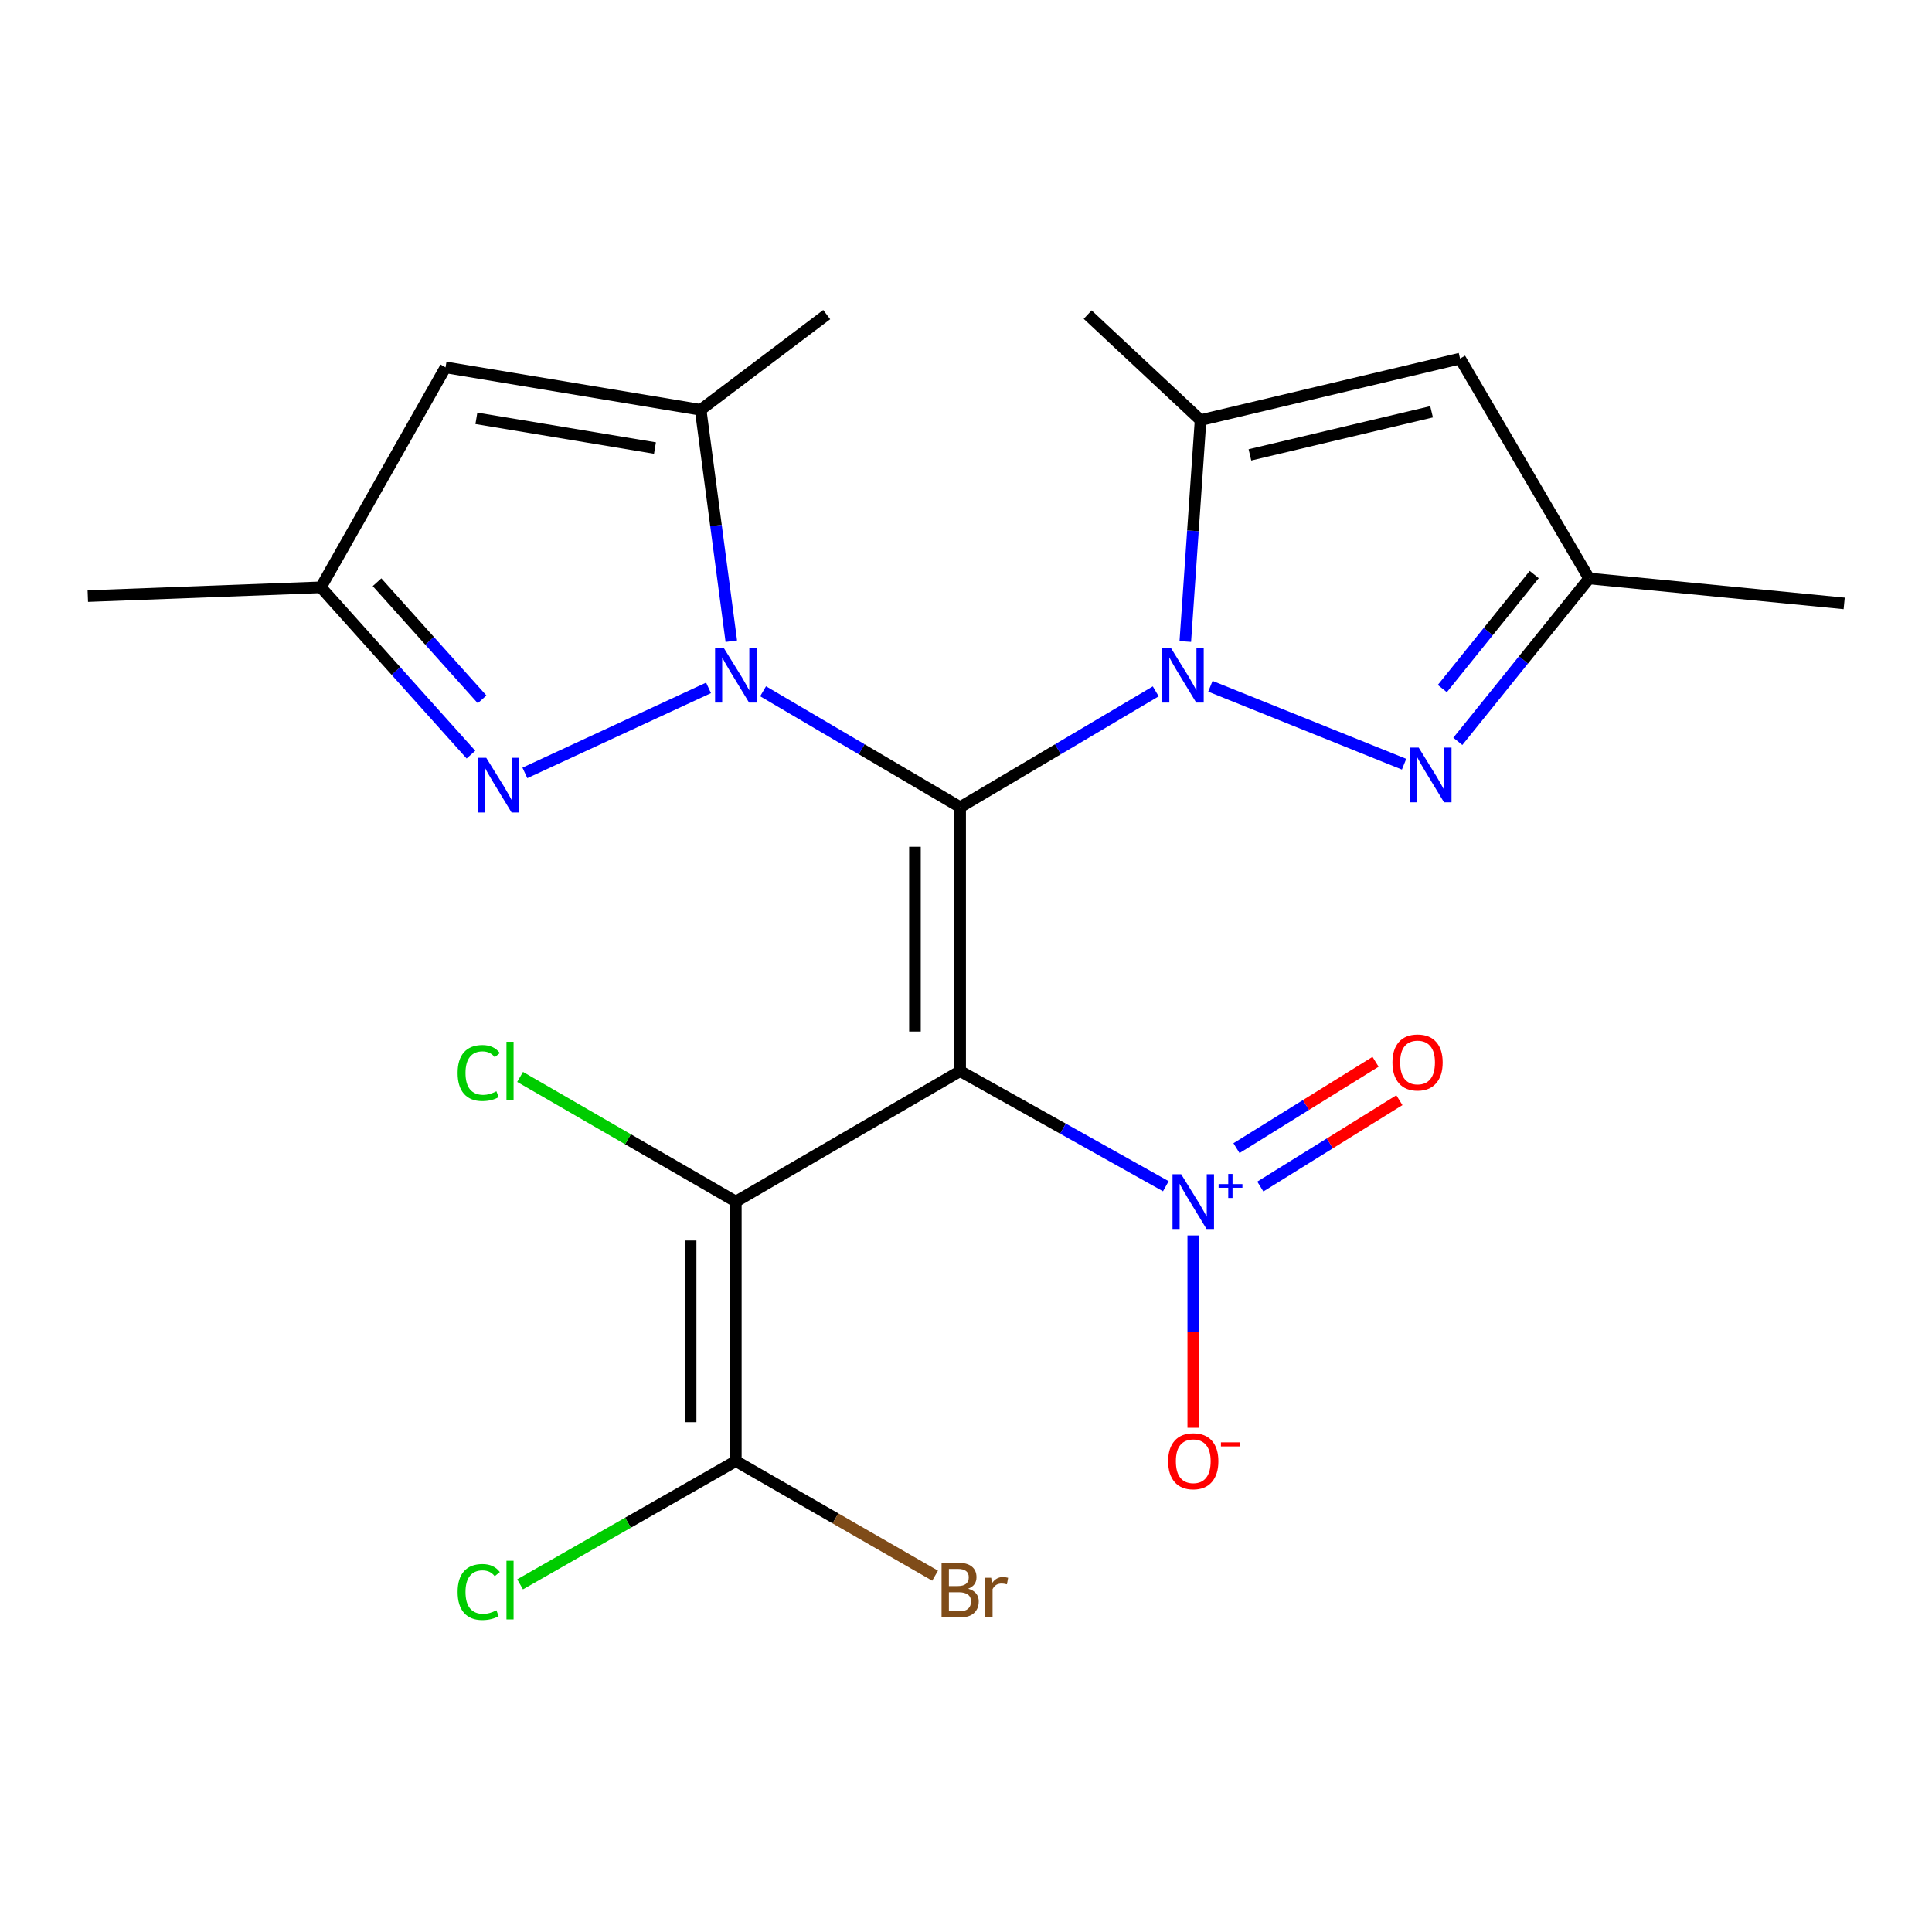 <?xml version='1.0' encoding='iso-8859-1'?>
<svg version='1.1' baseProfile='full'
              xmlns='http://www.w3.org/2000/svg'
                      xmlns:rdkit='http://www.rdkit.org/xml'
                      xmlns:xlink='http://www.w3.org/1999/xlink'
                  xml:space='preserve'
width='1000px' height='1000px' viewBox='0 0 1000 1000'>
<!-- END OF HEADER -->
<rect style='opacity:1.0;fill:#FFFFFF;stroke:none' width='1000' height='1000' x='0' y='0'> </rect>
<path class='bond-0' d='M 496.972,417.796 L 496.972,554.39' style='fill:none;fill-rule:evenodd;stroke:#000000;stroke-width:6px;stroke-linecap:butt;stroke-linejoin:miter;stroke-opacity:1' />
<path class='bond-0' d='M 473.576,438.285 L 473.576,533.901' style='fill:none;fill-rule:evenodd;stroke:#000000;stroke-width:6px;stroke-linecap:butt;stroke-linejoin:miter;stroke-opacity:1' />
<path class='bond-1' d='M 496.972,417.796 L 445.971,387.8' style='fill:none;fill-rule:evenodd;stroke:#000000;stroke-width:6px;stroke-linecap:butt;stroke-linejoin:miter;stroke-opacity:1' />
<path class='bond-1' d='M 445.971,387.8 L 394.97,357.803' style='fill:none;fill-rule:evenodd;stroke:#0000FF;stroke-width:6px;stroke-linecap:butt;stroke-linejoin:miter;stroke-opacity:1' />
<path class='bond-2' d='M 496.972,417.796 L 547.591,387.823' style='fill:none;fill-rule:evenodd;stroke:#000000;stroke-width:6px;stroke-linecap:butt;stroke-linejoin:miter;stroke-opacity:1' />
<path class='bond-2' d='M 547.591,387.823 L 598.21,357.849' style='fill:none;fill-rule:evenodd;stroke:#0000FF;stroke-width:6px;stroke-linecap:butt;stroke-linejoin:miter;stroke-opacity:1' />
<path class='bond-3' d='M 496.972,554.39 L 380.862,621.939' style='fill:none;fill-rule:evenodd;stroke:#000000;stroke-width:6px;stroke-linecap:butt;stroke-linejoin:miter;stroke-opacity:1' />
<path class='bond-4' d='M 496.972,554.39 L 550.202,584.191' style='fill:none;fill-rule:evenodd;stroke:#000000;stroke-width:6px;stroke-linecap:butt;stroke-linejoin:miter;stroke-opacity:1' />
<path class='bond-4' d='M 550.202,584.191 L 603.433,613.991' style='fill:none;fill-rule:evenodd;stroke:#0000FF;stroke-width:6px;stroke-linecap:butt;stroke-linejoin:miter;stroke-opacity:1' />
<path class='bond-5' d='M 366.736,356.045 L 271.679,400.051' style='fill:none;fill-rule:evenodd;stroke:#0000FF;stroke-width:6px;stroke-linecap:butt;stroke-linejoin:miter;stroke-opacity:1' />
<path class='bond-8' d='M 378.526,331.881 L 370.589,272.007' style='fill:none;fill-rule:evenodd;stroke:#0000FF;stroke-width:6px;stroke-linecap:butt;stroke-linejoin:miter;stroke-opacity:1' />
<path class='bond-8' d='M 370.589,272.007 L 362.652,212.132' style='fill:none;fill-rule:evenodd;stroke:#000000;stroke-width:6px;stroke-linecap:butt;stroke-linejoin:miter;stroke-opacity:1' />
<path class='bond-6' d='M 626.497,355.217 L 726.749,395.55' style='fill:none;fill-rule:evenodd;stroke:#0000FF;stroke-width:6px;stroke-linecap:butt;stroke-linejoin:miter;stroke-opacity:1' />
<path class='bond-7' d='M 613.506,332.037 L 617.459,274.749' style='fill:none;fill-rule:evenodd;stroke:#0000FF;stroke-width:6px;stroke-linecap:butt;stroke-linejoin:miter;stroke-opacity:1' />
<path class='bond-7' d='M 617.459,274.749 L 621.412,217.461' style='fill:none;fill-rule:evenodd;stroke:#000000;stroke-width:6px;stroke-linecap:butt;stroke-linejoin:miter;stroke-opacity:1' />
<path class='bond-11' d='M 380.862,621.939 L 380.862,756.245' style='fill:none;fill-rule:evenodd;stroke:#000000;stroke-width:6px;stroke-linecap:butt;stroke-linejoin:miter;stroke-opacity:1' />
<path class='bond-11' d='M 357.466,642.085 L 357.466,736.1' style='fill:none;fill-rule:evenodd;stroke:#000000;stroke-width:6px;stroke-linecap:butt;stroke-linejoin:miter;stroke-opacity:1' />
<path class='bond-16' d='M 380.862,621.939 L 325.032,589.672' style='fill:none;fill-rule:evenodd;stroke:#000000;stroke-width:6px;stroke-linecap:butt;stroke-linejoin:miter;stroke-opacity:1' />
<path class='bond-16' d='M 325.032,589.672 L 269.201,557.404' style='fill:none;fill-rule:evenodd;stroke:#00CC00;stroke-width:6px;stroke-linecap:butt;stroke-linejoin:miter;stroke-opacity:1' />
<path class='bond-14' d='M 617.63,639.457 L 617.63,689.231' style='fill:none;fill-rule:evenodd;stroke:#0000FF;stroke-width:6px;stroke-linecap:butt;stroke-linejoin:miter;stroke-opacity:1' />
<path class='bond-14' d='M 617.63,689.231 L 617.63,739.006' style='fill:none;fill-rule:evenodd;stroke:#FF0000;stroke-width:6px;stroke-linecap:butt;stroke-linejoin:miter;stroke-opacity:1' />
<path class='bond-15' d='M 652.344,614.152 L 688.332,591.802' style='fill:none;fill-rule:evenodd;stroke:#0000FF;stroke-width:6px;stroke-linecap:butt;stroke-linejoin:miter;stroke-opacity:1' />
<path class='bond-15' d='M 688.332,591.802 L 724.321,569.452' style='fill:none;fill-rule:evenodd;stroke:#FF0000;stroke-width:6px;stroke-linecap:butt;stroke-linejoin:miter;stroke-opacity:1' />
<path class='bond-15' d='M 640.001,594.276 L 675.989,571.926' style='fill:none;fill-rule:evenodd;stroke:#0000FF;stroke-width:6px;stroke-linecap:butt;stroke-linejoin:miter;stroke-opacity:1' />
<path class='bond-15' d='M 675.989,571.926 L 711.978,549.577' style='fill:none;fill-rule:evenodd;stroke:#FF0000;stroke-width:6px;stroke-linecap:butt;stroke-linejoin:miter;stroke-opacity:1' />
<path class='bond-13' d='M 243.763,390.599 L 204.925,347.294' style='fill:none;fill-rule:evenodd;stroke:#0000FF;stroke-width:6px;stroke-linecap:butt;stroke-linejoin:miter;stroke-opacity:1' />
<path class='bond-13' d='M 204.925,347.294 L 166.087,303.988' style='fill:none;fill-rule:evenodd;stroke:#000000;stroke-width:6px;stroke-linecap:butt;stroke-linejoin:miter;stroke-opacity:1' />
<path class='bond-13' d='M 249.529,361.987 L 222.342,331.673' style='fill:none;fill-rule:evenodd;stroke:#0000FF;stroke-width:6px;stroke-linecap:butt;stroke-linejoin:miter;stroke-opacity:1' />
<path class='bond-13' d='M 222.342,331.673 L 195.156,301.359' style='fill:none;fill-rule:evenodd;stroke:#000000;stroke-width:6px;stroke-linecap:butt;stroke-linejoin:miter;stroke-opacity:1' />
<path class='bond-12' d='M 754.568,383.728 L 788.541,341.57' style='fill:none;fill-rule:evenodd;stroke:#0000FF;stroke-width:6px;stroke-linecap:butt;stroke-linejoin:miter;stroke-opacity:1' />
<path class='bond-12' d='M 788.541,341.57 L 822.514,299.412' style='fill:none;fill-rule:evenodd;stroke:#000000;stroke-width:6px;stroke-linecap:butt;stroke-linejoin:miter;stroke-opacity:1' />
<path class='bond-12' d='M 746.543,356.4 L 770.324,326.89' style='fill:none;fill-rule:evenodd;stroke:#0000FF;stroke-width:6px;stroke-linecap:butt;stroke-linejoin:miter;stroke-opacity:1' />
<path class='bond-12' d='M 770.324,326.89 L 794.105,297.379' style='fill:none;fill-rule:evenodd;stroke:#000000;stroke-width:6px;stroke-linecap:butt;stroke-linejoin:miter;stroke-opacity:1' />
<path class='bond-9' d='M 621.412,217.461 L 755.731,185.604' style='fill:none;fill-rule:evenodd;stroke:#000000;stroke-width:6px;stroke-linecap:butt;stroke-linejoin:miter;stroke-opacity:1' />
<path class='bond-9' d='M 646.959,235.447 L 740.983,213.147' style='fill:none;fill-rule:evenodd;stroke:#000000;stroke-width:6px;stroke-linecap:butt;stroke-linejoin:miter;stroke-opacity:1' />
<path class='bond-20' d='M 621.412,217.461 L 562.974,162.845' style='fill:none;fill-rule:evenodd;stroke:#000000;stroke-width:6px;stroke-linecap:butt;stroke-linejoin:miter;stroke-opacity:1' />
<path class='bond-10' d='M 362.652,212.132 L 230.608,190.153' style='fill:none;fill-rule:evenodd;stroke:#000000;stroke-width:6px;stroke-linecap:butt;stroke-linejoin:miter;stroke-opacity:1' />
<path class='bond-10' d='M 339.004,231.914 L 246.573,216.528' style='fill:none;fill-rule:evenodd;stroke:#000000;stroke-width:6px;stroke-linecap:butt;stroke-linejoin:miter;stroke-opacity:1' />
<path class='bond-19' d='M 362.652,212.132 L 427.901,162.845' style='fill:none;fill-rule:evenodd;stroke:#000000;stroke-width:6px;stroke-linecap:butt;stroke-linejoin:miter;stroke-opacity:1' />
<path class='bond-23' d='M 755.731,185.604 L 822.514,299.412' style='fill:none;fill-rule:evenodd;stroke:#000000;stroke-width:6px;stroke-linecap:butt;stroke-linejoin:miter;stroke-opacity:1' />
<path class='bond-24' d='M 230.608,190.153 L 166.087,303.988' style='fill:none;fill-rule:evenodd;stroke:#000000;stroke-width:6px;stroke-linecap:butt;stroke-linejoin:miter;stroke-opacity:1' />
<path class='bond-17' d='M 380.862,756.245 L 325.027,788.15' style='fill:none;fill-rule:evenodd;stroke:#000000;stroke-width:6px;stroke-linecap:butt;stroke-linejoin:miter;stroke-opacity:1' />
<path class='bond-17' d='M 325.027,788.15 L 269.192,820.054' style='fill:none;fill-rule:evenodd;stroke:#00CC00;stroke-width:6px;stroke-linecap:butt;stroke-linejoin:miter;stroke-opacity:1' />
<path class='bond-18' d='M 380.862,756.245 L 432.433,785.907' style='fill:none;fill-rule:evenodd;stroke:#000000;stroke-width:6px;stroke-linecap:butt;stroke-linejoin:miter;stroke-opacity:1' />
<path class='bond-18' d='M 432.433,785.907 L 484.003,815.569' style='fill:none;fill-rule:evenodd;stroke:#7F4C19;stroke-width:6px;stroke-linecap:butt;stroke-linejoin:miter;stroke-opacity:1' />
<path class='bond-21' d='M 822.514,299.412 L 954.545,312.319' style='fill:none;fill-rule:evenodd;stroke:#000000;stroke-width:6px;stroke-linecap:butt;stroke-linejoin:miter;stroke-opacity:1' />
<path class='bond-22' d='M 166.087,303.988 L 45.455,308.537' style='fill:none;fill-rule:evenodd;stroke:#000000;stroke-width:6px;stroke-linecap:butt;stroke-linejoin:miter;stroke-opacity:1' />
<path  class='atom-2' d='M 374.602 335.346
L 383.882 350.346
Q 384.802 351.826, 386.282 354.506
Q 387.762 357.186, 387.842 357.346
L 387.842 335.346
L 391.602 335.346
L 391.602 363.666
L 387.722 363.666
L 377.762 347.266
Q 376.602 345.346, 375.362 343.146
Q 374.162 340.946, 373.802 340.266
L 373.802 363.666
L 370.122 363.666
L 370.122 335.346
L 374.602 335.346
' fill='#0000FF'/>
<path  class='atom-3' d='M 606.041 335.346
L 615.321 350.346
Q 616.241 351.826, 617.721 354.506
Q 619.201 357.186, 619.281 357.346
L 619.281 335.346
L 623.041 335.346
L 623.041 363.666
L 619.161 363.666
L 609.201 347.266
Q 608.041 345.346, 606.801 343.146
Q 605.601 340.946, 605.241 340.266
L 605.241 363.666
L 601.561 363.666
L 601.561 335.346
L 606.041 335.346
' fill='#0000FF'/>
<path  class='atom-5' d='M 611.37 607.779
L 620.65 622.779
Q 621.57 624.259, 623.05 626.939
Q 624.53 629.619, 624.61 629.779
L 624.61 607.779
L 628.37 607.779
L 628.37 636.099
L 624.49 636.099
L 614.53 619.699
Q 613.37 617.779, 612.13 615.579
Q 610.93 613.379, 610.57 612.699
L 610.57 636.099
L 606.89 636.099
L 606.89 607.779
L 611.37 607.779
' fill='#0000FF'/>
<path  class='atom-5' d='M 630.746 612.884
L 635.736 612.884
L 635.736 607.631
L 637.953 607.631
L 637.953 612.884
L 643.075 612.884
L 643.075 614.785
L 637.953 614.785
L 637.953 620.065
L 635.736 620.065
L 635.736 614.785
L 630.746 614.785
L 630.746 612.884
' fill='#0000FF'/>
<path  class='atom-6' d='M 251.682 392.25
L 260.962 407.25
Q 261.882 408.73, 263.362 411.41
Q 264.842 414.09, 264.922 414.25
L 264.922 392.25
L 268.682 392.25
L 268.682 420.57
L 264.802 420.57
L 254.842 404.17
Q 253.682 402.25, 252.442 400.05
Q 251.242 397.85, 250.882 397.17
L 250.882 420.57
L 247.202 420.57
L 247.202 392.25
L 251.682 392.25
' fill='#0000FF'/>
<path  class='atom-7' d='M 734.303 386.947
L 743.583 401.947
Q 744.503 403.427, 745.983 406.107
Q 747.463 408.787, 747.543 408.947
L 747.543 386.947
L 751.303 386.947
L 751.303 415.267
L 747.423 415.267
L 737.463 398.867
Q 736.303 396.947, 735.063 394.747
Q 733.863 392.547, 733.503 391.867
L 733.503 415.267
L 729.823 415.267
L 729.823 386.947
L 734.303 386.947
' fill='#0000FF'/>
<path  class='atom-15' d='M 604.63 756.325
Q 604.63 749.525, 607.99 745.725
Q 611.35 741.925, 617.63 741.925
Q 623.91 741.925, 627.27 745.725
Q 630.63 749.525, 630.63 756.325
Q 630.63 763.205, 627.23 767.125
Q 623.83 771.005, 617.63 771.005
Q 611.39 771.005, 607.99 767.125
Q 604.63 763.245, 604.63 756.325
M 617.63 767.805
Q 621.95 767.805, 624.27 764.925
Q 626.63 762.005, 626.63 756.325
Q 626.63 750.765, 624.27 747.965
Q 621.95 745.125, 617.63 745.125
Q 613.31 745.125, 610.95 747.925
Q 608.63 750.725, 608.63 756.325
Q 608.63 762.045, 610.95 764.925
Q 613.31 767.805, 617.63 767.805
' fill='#FF0000'/>
<path  class='atom-15' d='M 631.95 746.548
L 641.639 746.548
L 641.639 748.66
L 631.95 748.66
L 631.95 746.548
' fill='#FF0000'/>
<path  class='atom-16' d='M 720.726 549.921
Q 720.726 543.121, 724.086 539.321
Q 727.446 535.521, 733.726 535.521
Q 740.006 535.521, 743.366 539.321
Q 746.726 543.121, 746.726 549.921
Q 746.726 556.801, 743.326 560.721
Q 739.926 564.601, 733.726 564.601
Q 727.486 564.601, 724.086 560.721
Q 720.726 556.841, 720.726 549.921
M 733.726 561.401
Q 738.046 561.401, 740.366 558.521
Q 742.726 555.601, 742.726 549.921
Q 742.726 544.361, 740.366 541.561
Q 738.046 538.721, 733.726 538.721
Q 729.406 538.721, 727.046 541.521
Q 724.726 544.321, 724.726 549.921
Q 724.726 555.641, 727.046 558.521
Q 729.406 561.401, 733.726 561.401
' fill='#FF0000'/>
<path  class='atom-17' d='M 236.866 555.37
Q 236.866 548.33, 240.146 544.65
Q 243.466 540.93, 249.746 540.93
Q 255.586 540.93, 258.706 545.05
L 256.066 547.21
Q 253.786 544.21, 249.746 544.21
Q 245.466 544.21, 243.186 547.09
Q 240.946 549.93, 240.946 555.37
Q 240.946 560.97, 243.266 563.85
Q 245.626 566.73, 250.186 566.73
Q 253.306 566.73, 256.946 564.85
L 258.066 567.85
Q 256.586 568.81, 254.346 569.37
Q 252.106 569.93, 249.626 569.93
Q 243.466 569.93, 240.146 566.17
Q 236.866 562.41, 236.866 555.37
' fill='#00CC00'/>
<path  class='atom-17' d='M 262.146 539.21
L 265.826 539.21
L 265.826 569.57
L 262.146 569.57
L 262.146 539.21
' fill='#00CC00'/>
<path  class='atom-18' d='M 236.866 824.008
Q 236.866 816.968, 240.146 813.288
Q 243.466 809.568, 249.746 809.568
Q 255.586 809.568, 258.706 813.688
L 256.066 815.848
Q 253.786 812.848, 249.746 812.848
Q 245.466 812.848, 243.186 815.728
Q 240.946 818.568, 240.946 824.008
Q 240.946 829.608, 243.266 832.488
Q 245.626 835.368, 250.186 835.368
Q 253.306 835.368, 256.946 833.488
L 258.066 836.488
Q 256.586 837.448, 254.346 838.008
Q 252.106 838.568, 249.626 838.568
Q 243.466 838.568, 240.146 834.808
Q 236.866 831.048, 236.866 824.008
' fill='#00CC00'/>
<path  class='atom-18' d='M 262.146 807.848
L 265.826 807.848
L 265.826 838.208
L 262.146 838.208
L 262.146 807.848
' fill='#00CC00'/>
<path  class='atom-19' d='M 501.112 822.308
Q 503.832 823.068, 505.192 824.748
Q 506.592 826.388, 506.592 828.828
Q 506.592 832.748, 504.072 834.988
Q 501.592 837.188, 496.872 837.188
L 487.352 837.188
L 487.352 808.868
L 495.712 808.868
Q 500.552 808.868, 502.992 810.828
Q 505.432 812.788, 505.432 816.388
Q 505.432 820.668, 501.112 822.308
M 491.152 812.068
L 491.152 820.948
L 495.712 820.948
Q 498.512 820.948, 499.952 819.828
Q 501.432 818.668, 501.432 816.388
Q 501.432 812.068, 495.712 812.068
L 491.152 812.068
M 496.872 833.988
Q 499.632 833.988, 501.112 832.668
Q 502.592 831.348, 502.592 828.828
Q 502.592 826.508, 500.952 825.348
Q 499.352 824.148, 496.272 824.148
L 491.152 824.148
L 491.152 833.988
L 496.872 833.988
' fill='#7F4C19'/>
<path  class='atom-19' d='M 513.032 816.628
L 513.472 819.468
Q 515.632 816.268, 519.152 816.268
Q 520.272 816.268, 521.792 816.668
L 521.192 820.028
Q 519.472 819.628, 518.512 819.628
Q 516.832 819.628, 515.712 820.308
Q 514.632 820.948, 513.752 822.508
L 513.752 837.188
L 509.992 837.188
L 509.992 816.628
L 513.032 816.628
' fill='#7F4C19'/>
</svg>
